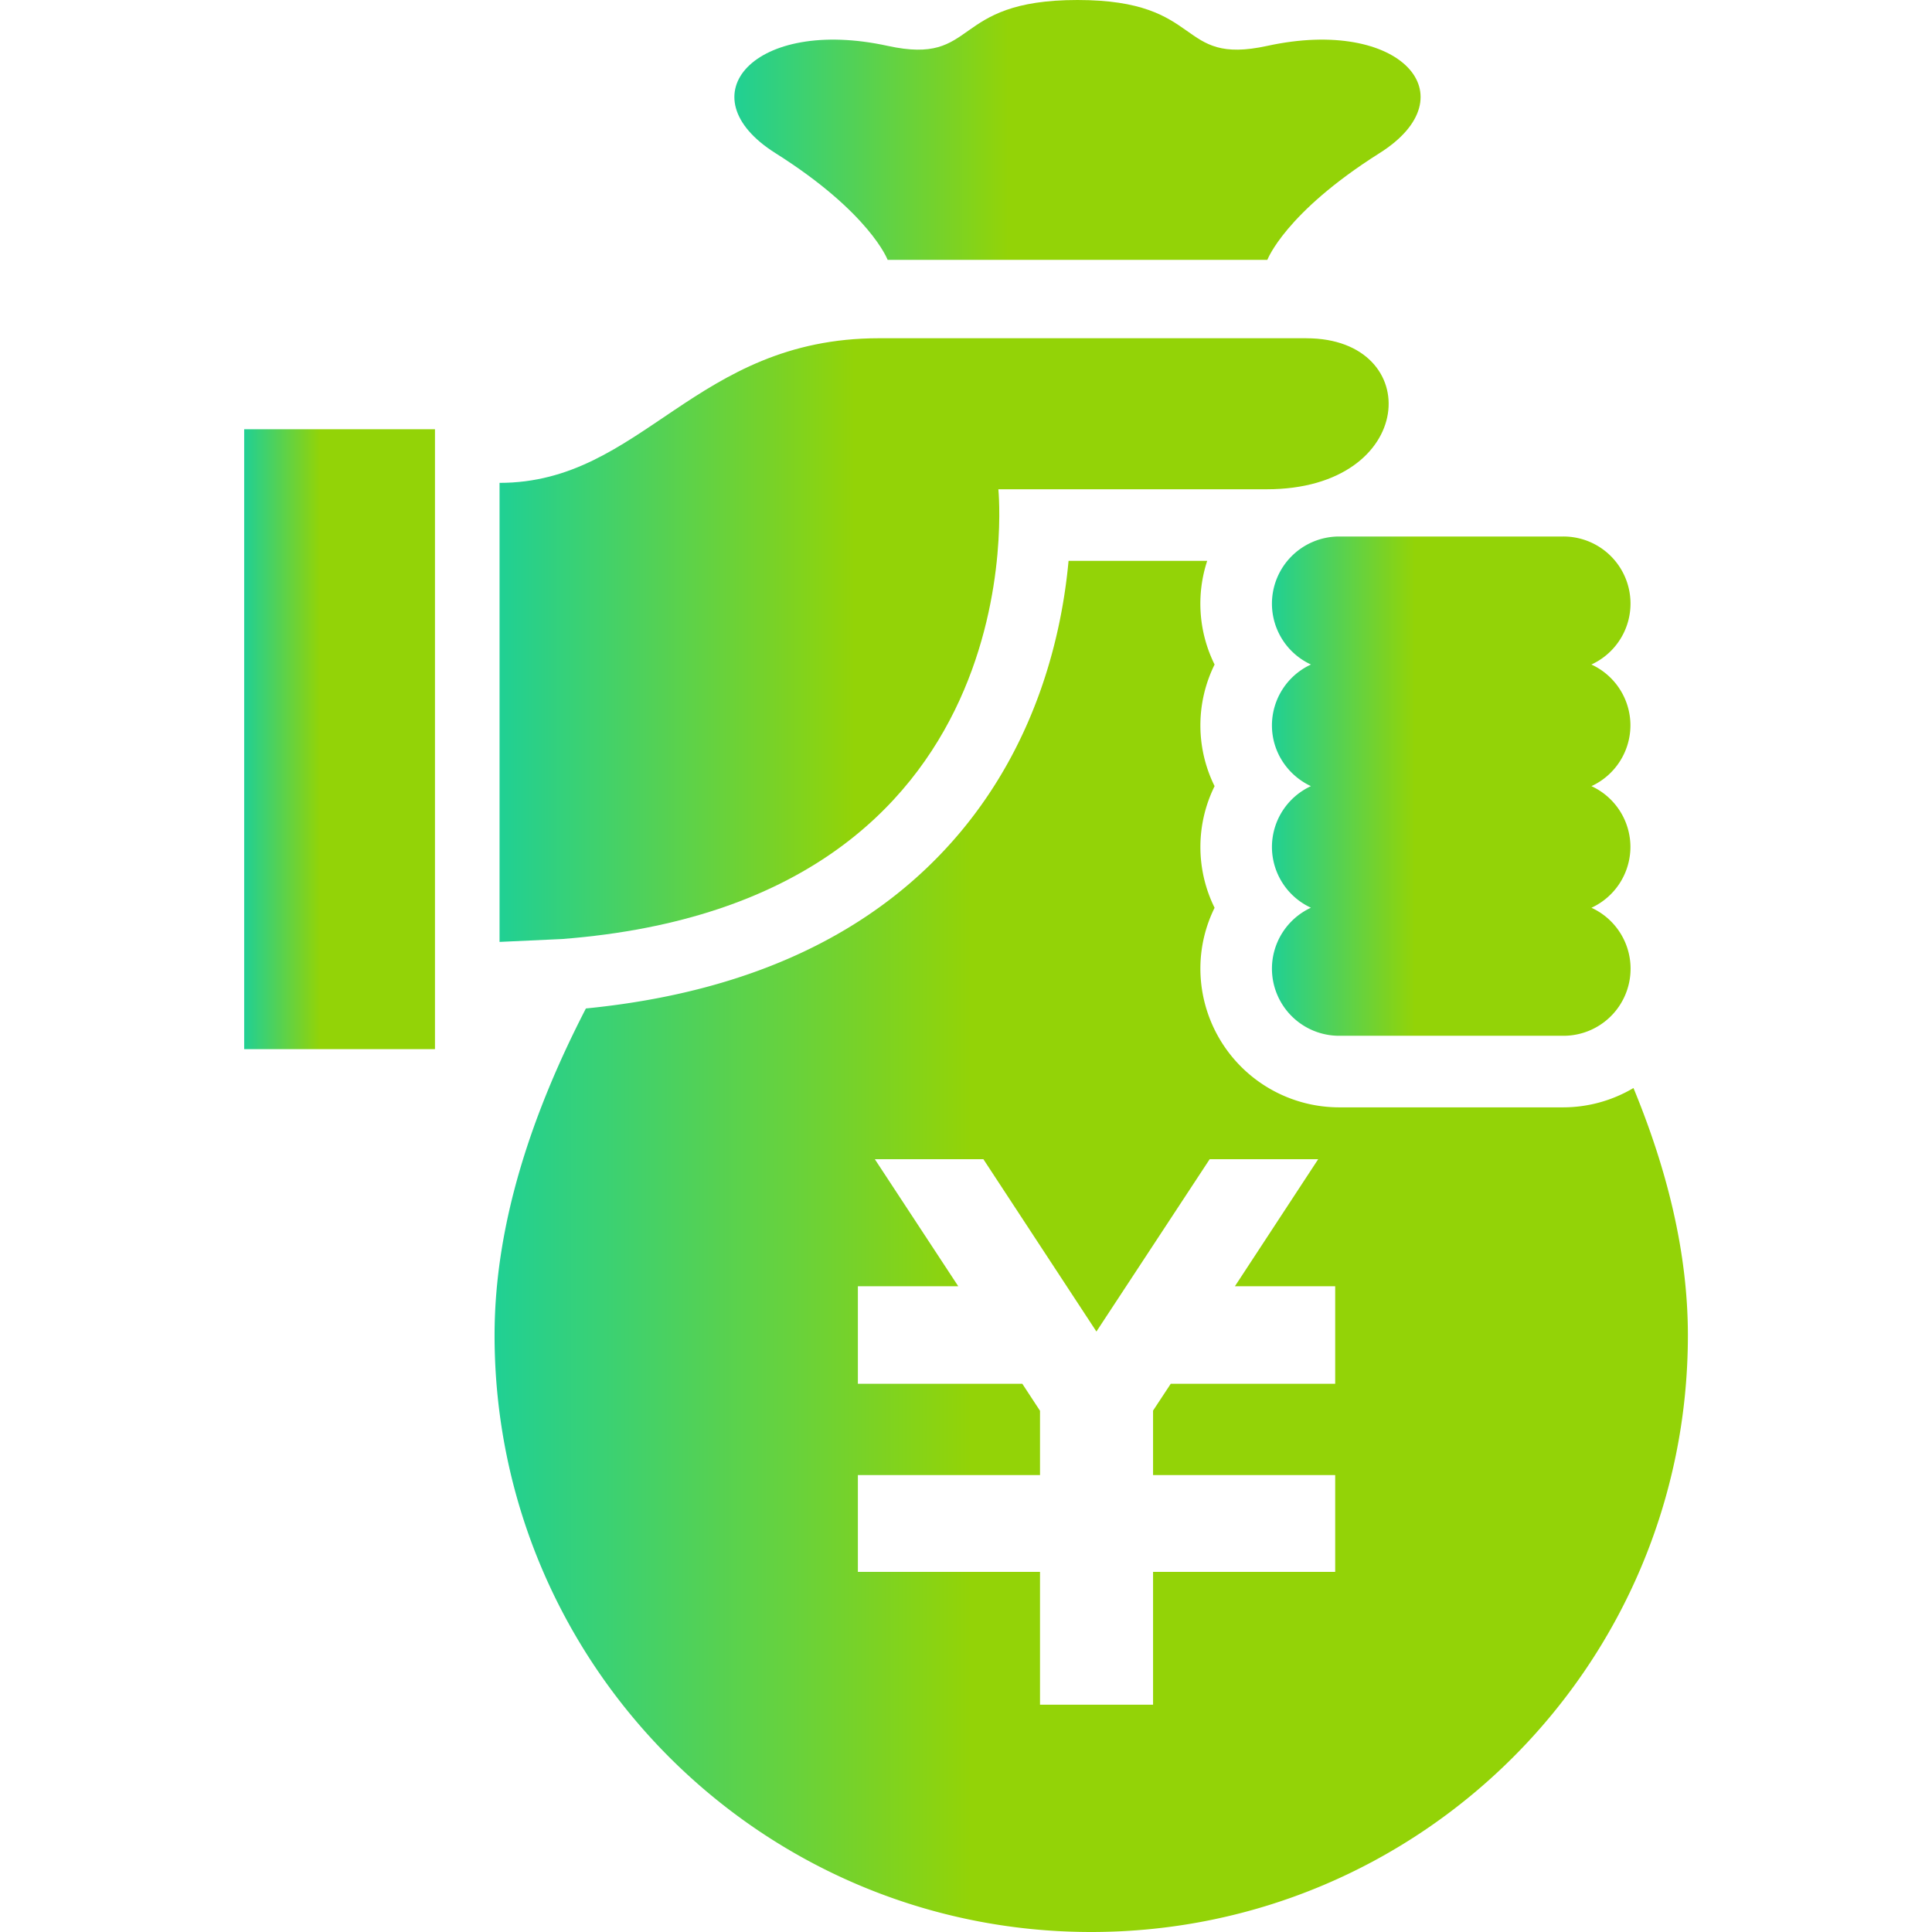 <svg width="85" height="85" fill="none" xmlns="http://www.w3.org/2000/svg"><path d="M55.758 11.434s.773-2.07 4.936-4.697c3.995-2.52.929-6-4.936-4.719C51.708 2.9 53.083 0 47.405 0c-5.68 0-4.303 2.9-8.352 2.018-5.865-1.281-8.932 2.2-4.937 4.719 4.163 2.627 4.937 4.697 4.937 4.697h16.705Z" fill="url(#a)"/><path fill-rule="evenodd" clip-rule="evenodd" d="M71.865 47.869a6.075 6.075 0 0 1-3.093.85h-9.857a6.111 6.111 0 0 1-6.103-6.105c0-.942.22-1.855.625-2.675a6.043 6.043 0 0 1 0-5.351 6.04 6.04 0 0 1 0-5.351 6.043 6.043 0 0 1-.325-4.563h-6.1c-.286 3.12-1.326 7.826-4.748 11.922-3.727 4.456-9.278 7.06-16.487 7.772-2.345 4.544-4.018 9.444-4.018 14.38C21.759 73.247 33.512 85 48.007 85 62.505 85 74.26 73.246 74.26 58.749c0-3.695-.942-7.363-2.394-10.88Zm-34.122 9.575v-.855h4.416L38.489 51h4.776l4.973 7.582L53.221 51h4.774l-3.664 5.59h4.412v4.291h-7.235l-.778 1.18v2.836h8.013v4.259H50.73V75h-4.974v-5.844h-8.013v-4.258h8.013v-2.83l-.778-1.187h-7.235v-3.437Z" fill="url(#b)"/><path d="M71.732 37.261a2.949 2.949 0 0 0-1.715-2.674 2.952 2.952 0 0 0 1.715-2.674 2.948 2.948 0 0 0-1.718-2.677 2.95 2.95 0 0 0-1.24-5.632h-9.857a2.957 2.957 0 0 0-2.957 2.955 2.95 2.95 0 0 0 1.717 2.677 2.952 2.952 0 0 0-1.717 2.677c0 1.185.706 2.202 1.715 2.674a2.953 2.953 0 0 0-1.715 2.674 2.95 2.95 0 0 0 1.715 2.675 2.957 2.957 0 0 0-1.715 2.677 2.957 2.957 0 0 0 2.957 2.957h9.857a2.95 2.95 0 0 0 1.243-5.632 2.954 2.954 0 0 0 1.715-2.677Z" fill="url(#c)"/><path d="M57.475 14.881H38.676c-8.13 0-10.402 6.363-16.698 6.363V41.44l2.753-.127c21.032-1.63 19.193-19.787 19.193-19.787h11.802c6.646 0 6.996-6.644 1.749-6.644Z" fill="url(#d)"/><path d="M19.137 18.885h-8.394v27.273h8.394V18.885Z" fill="url(#e)"/><defs><linearGradient id="a" x1="32.213" y1="11.434" x2="62.597" y2="11.434" gradientUnits="userSpaceOnUse"><stop stop-color="#1FD095"/><stop offset=".4" stop-color="#93D307"/></linearGradient><linearGradient id="b" x1="21.59" y1="85" x2="74.427" y2="85" gradientUnits="userSpaceOnUse"><stop stop-color="#1FD095"/><stop offset=".4" stop-color="#93D307"/></linearGradient><linearGradient id="c" x1="55.909" y1="45.57" x2="71.782" y2="45.57" gradientUnits="userSpaceOnUse"><stop stop-color="#1FD095"/><stop offset=".4" stop-color="#93D307"/></linearGradient><linearGradient id="d" x1="21.853" y1="41.439" x2="61.221" y2="41.439" gradientUnits="userSpaceOnUse"><stop stop-color="#1FD095"/><stop offset=".4" stop-color="#93D307"/></linearGradient><linearGradient id="e" x1="10.716" y1="46.158" x2="19.164" y2="46.158" gradientUnits="userSpaceOnUse"><stop stop-color="#1FD095"/><stop offset=".4" stop-color="#93D307"/></linearGradient></defs></svg>